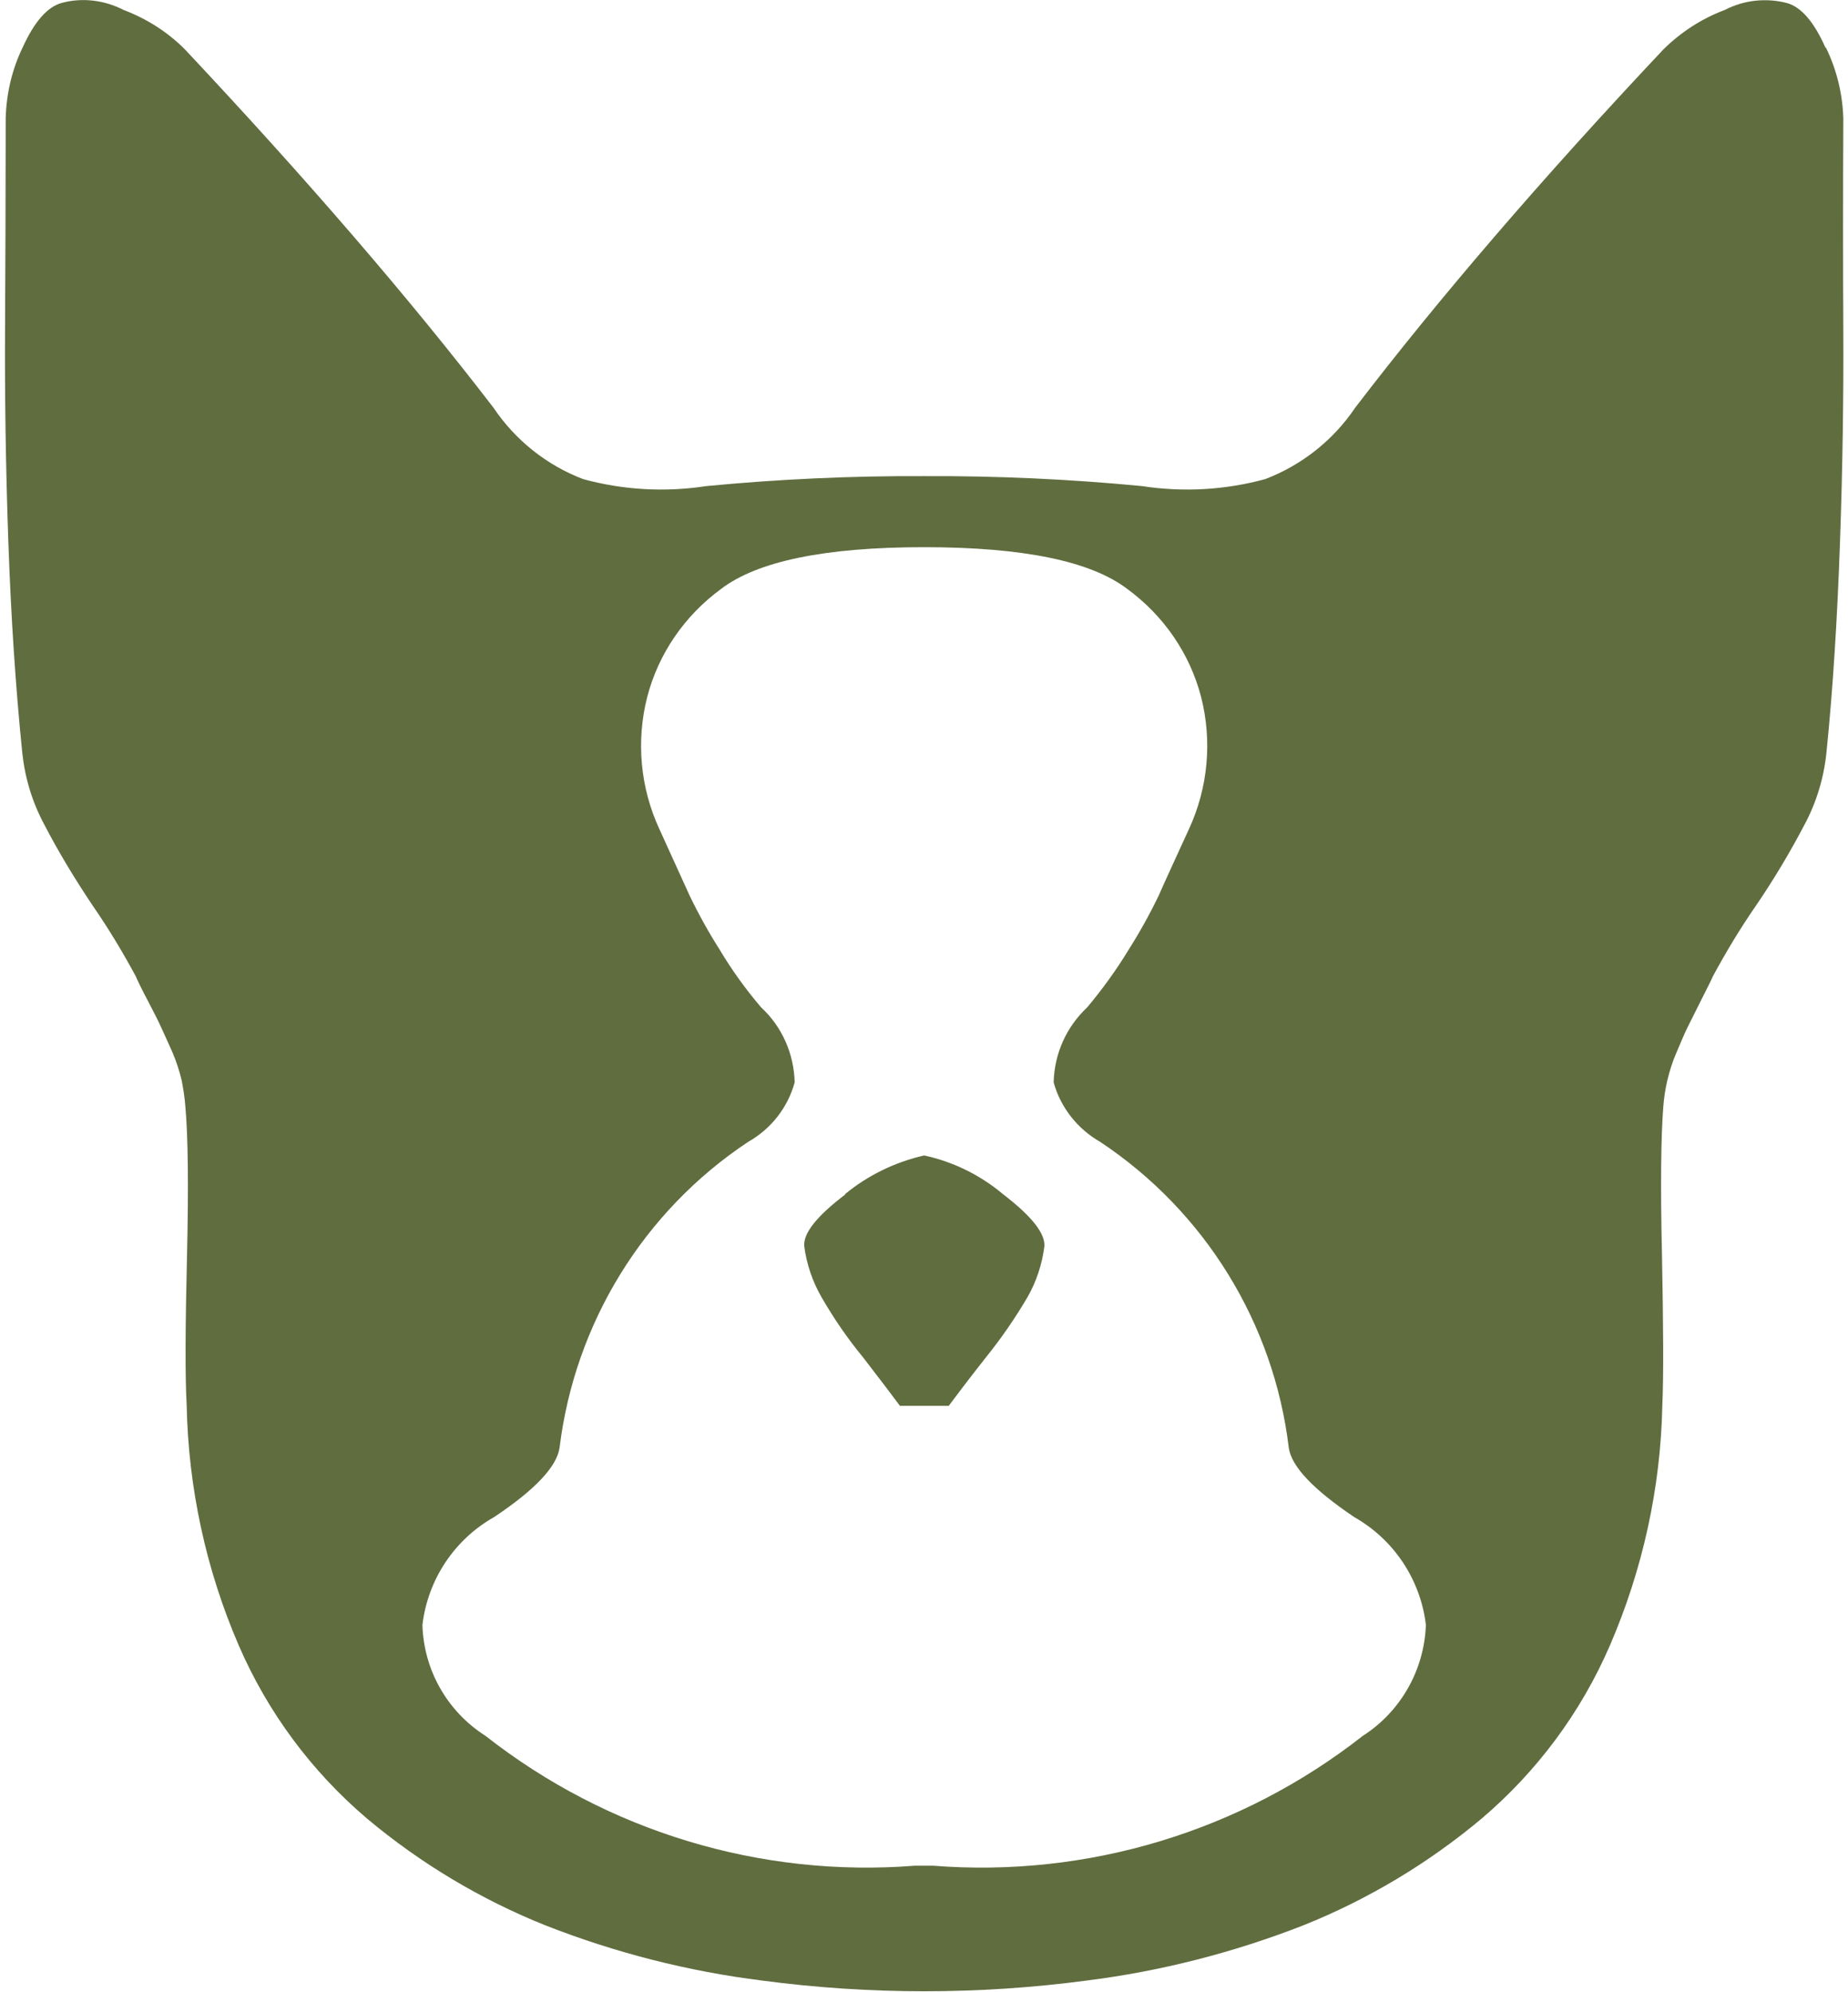 <?xml version="1.0" encoding="UTF-8"?><svg id="a" xmlns="http://www.w3.org/2000/svg" width=".77in" height=".83in" viewBox="0 0 55.35 59.99"><g id="b"><path id="c" d="M25.29,35.97c.69-.57,1.51-.97,2.39-1.17.88.19,1.69.59,2.38,1.17.86.66,1.27,1.18,1.24,1.57-.07.54-.24,1.06-.51,1.53-.37.63-.79,1.24-1.25,1.81-.55.7-.92,1.19-1.12,1.46h-1.47c-.2-.27-.57-.76-1.11-1.46-.47-.57-.88-1.17-1.25-1.81-.27-.47-.45-.99-.52-1.53-.04-.39.37-.91,1.24-1.57M12.57,48.94c.16-1.37.97-2.58,2.16-3.25,1.23-.82,1.89-1.52,1.97-2.09.46-3.75,2.53-7.12,5.68-9.21.69-.39,1.19-1.03,1.4-1.79-.02-.86-.38-1.68-1.01-2.26-.46-.54-.88-1.12-1.25-1.74-.33-.52-.63-1.06-.9-1.62-.18-.39-.48-1.06-.91-2-.58-1.25-.71-2.66-.37-3.99.34-1.31,1.13-2.45,2.22-3.25,1.1-.84,3.14-1.26,6.12-1.26s5.02.42,6.12,1.26c1.09.8,1.88,1.94,2.22,3.25.34,1.33.21,2.74-.37,3.99-.43.94-.74,1.61-.91,2-.27.56-.57,1.1-.9,1.62-.37.61-.79,1.19-1.25,1.74-.63.59-.99,1.4-1.01,2.26.21.76.72,1.4,1.4,1.79,3.15,2.09,5.23,5.46,5.68,9.21.08.57.74,1.26,1.97,2.09,1.2.68,2,1.89,2.16,3.25-.05,1.36-.76,2.61-1.9,3.34-3.67,2.88-8.3,4.28-12.95,3.91h-.53c-4.65.37-9.27-1.03-12.94-3.91-1.15-.73-1.86-1.98-1.9-3.34M54.82,1.43c-.34-.77-.73-1.22-1.16-1.34-.63-.16-1.29-.09-1.87.21-.69.26-1.31.66-1.84,1.18-3.69,3.92-6.78,7.52-9.29,10.8-.66.98-1.61,1.73-2.71,2.15-1.21.33-2.47.4-3.71.21-2.18-.21-4.37-.31-6.56-.3-2.19-.01-4.38.09-6.56.3-1.24.19-2.5.12-3.71-.21-1.1-.42-2.04-1.17-2.7-2.15-2.51-3.27-5.61-6.87-9.3-10.8-.52-.52-1.15-.92-1.84-1.18C2.99,0,2.32-.08,1.7.09c-.43.12-.82.57-1.17,1.34C.21,2.09.04,2.82.02,3.56.02,5.83.01,7.96,0,9.94c-.01,1.98.02,4.11.1,6.39.08,2.27.22,4.39.42,6.35.08.75.3,1.48.66,2.15.44.85.94,1.67,1.47,2.46.47.68.89,1.38,1.28,2.1.06.14.18.39.37.75s.33.64.41.82.2.43.33.73c.12.28.21.56.28.85.05.26.09.52.11.78.08.88.1,2.38.05,4.5-.05,2.12-.06,3.62-.01,4.5.05,2.49.58,4.95,1.57,7.24.87,2.01,2.19,3.79,3.86,5.21,1.61,1.35,3.43,2.44,5.38,3.22,2.09.82,4.28,1.38,6.52,1.66,3.24.43,6.53.43,9.77,0,2.23-.28,4.42-.84,6.52-1.66,1.95-.78,3.77-1.87,5.38-3.22,1.67-1.42,2.99-3.2,3.86-5.21.99-2.29,1.53-4.75,1.58-7.24.04-.88.03-2.38-.01-4.5-.05-2.12-.03-3.62.04-4.5.02-.26.06-.52.12-.78.07-.29.16-.58.28-.85.13-.3.23-.55.32-.73s.23-.46.41-.82.31-.61.37-.75c.39-.72.81-1.42,1.28-2.1.54-.79,1.03-1.61,1.47-2.45.36-.67.58-1.4.66-2.15.2-1.96.33-4.08.41-6.35s.11-4.41.1-6.39c-.01-1.98-.01-4.11,0-6.38-.02-.74-.2-1.47-.52-2.13" fill="#606d3f"/></g></svg>